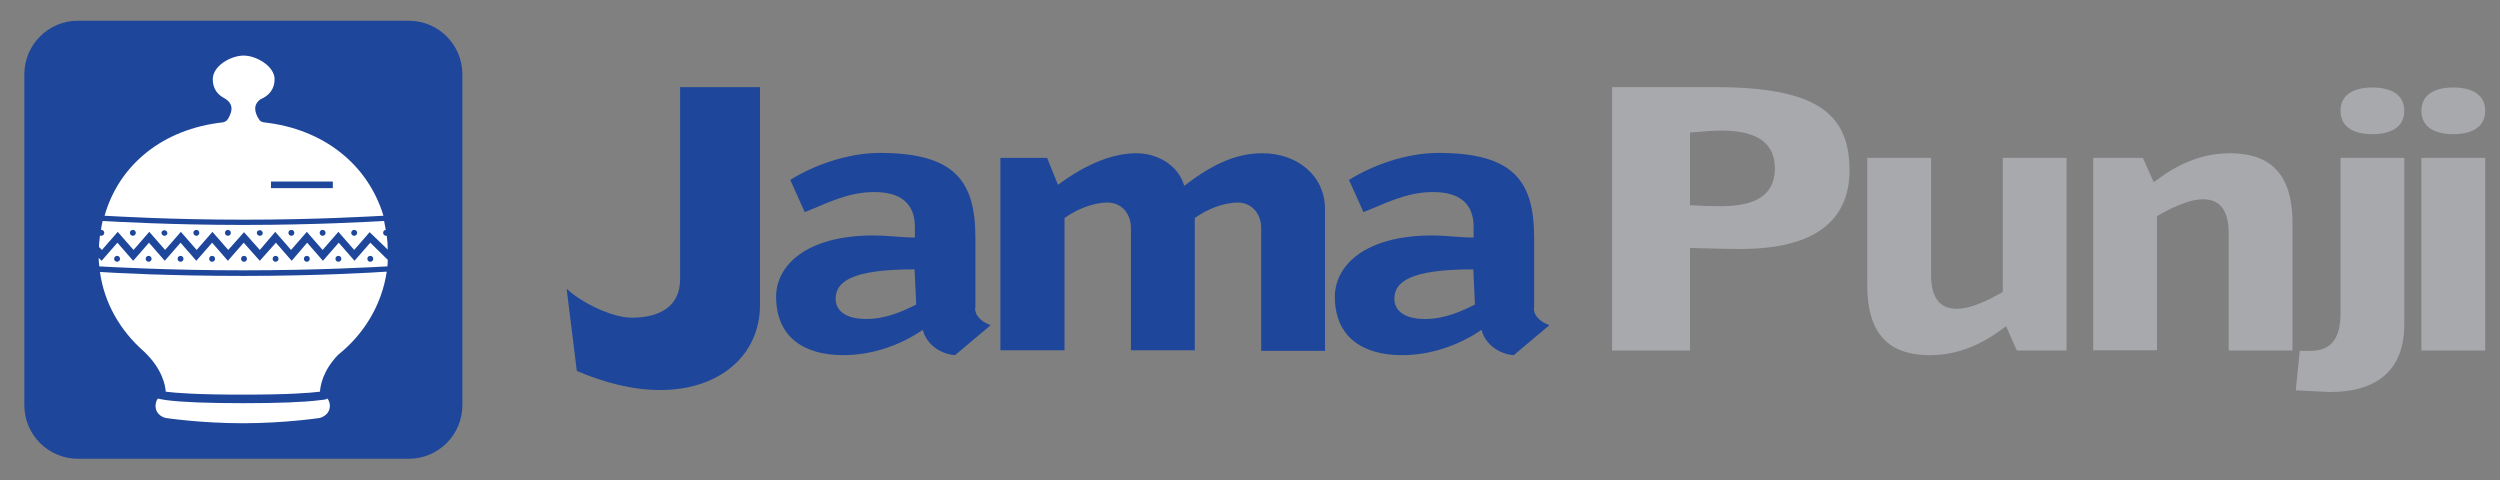 <?xml version="1.0" encoding="utf-8"?>
<!-- Generator: Adobe Illustrator 26.3.1, SVG Export Plug-In . SVG Version: 6.00 Build 0)  -->
<svg version="1.1" id="Layer_1" xmlns="http://www.w3.org/2000/svg" xmlns:xlink="http://www.w3.org/1999/xlink" x="0px" y="0px"
	 viewBox="0 0 760.2 146" style="enable-background:new 0 0 760.2 146;" xml:space="preserve">
<rect x="0" y="0" width="760.2" height="146" fill="#808080" stroke="none"/>
<style type="text/css">
	.st0{fill:#1E469A;}
	.st1{fill:#A8A9AC;}
	.st2{fill:#FFFFFF;}
</style>
<g>
	<g>
		<g>
			<path class="st0" d="M231.1,92.7c0,15.5-12.5,25.9-30.3,25.9c-8.5,0-17.2-2.3-25.4-5.8l-3.1-25c4.3,4.1,13.7,8.8,19.8,8.8
				c8.7,0,14.7-3.6,14.7-11.6V26.5h24.3V92.7z"/>
			<path class="st0" d="M296.5,93.7c0,2.9,3,4.6,4.6,5.1V99l-10.7,9c-4.4-0.3-8.7-3.3-9.8-7.7c-7,4.8-15.6,7.7-24.2,7.7
				c-11.8,0-20.4-5.4-20.4-17.8c0-9.2,8.8-18.6,29.6-18.6c4.5,0,8.9,0.7,12.6,0.6V69c0-7-4.2-10.6-12.3-10.6
				c-8.3,0-14.8,3.6-21.2,6.1l-4.4-9.8c6.9-4.3,17.2-8.2,27.2-8.2c22.9,0,29.1,8.6,29.1,25.8V93.7z M278.1,81.9c-19.5,0-24,3.9-24,9
				c0,2.9,2.2,6.1,9.3,6.1c6,0,11-2.3,15.2-4.4L278.1,81.9z"/>
			<path class="st0" d="M304.2,106.6V48h14.2l3.3,8.2c6.6-4.9,15.2-9.6,23.8-9.6c6.1,0,12.7,3.3,14.6,9.9c8.1-6.2,15.4-9.9,23.7-9.9
				c10.6,0,19.1,6.7,19.1,17v43.1h-19.4V69.4c0-4.5-2.9-7.8-7.1-7.8c-4.5,0-9.5,2.1-13.1,4.7v40.2h-19.4V69.4c0-4.5-2.9-7.8-7.1-7.8
				c-4.5,0-9.5,2.1-13.1,4.7v40.2H304.2z"/>
			<path class="st0" d="M466.4,93.7c0,2.9,3,4.6,4.6,5.1V99l-10.7,9c-4.4-0.3-8.7-3.3-9.8-7.7c-7,4.8-15.6,7.7-24.2,7.7
				c-11.8,0-20.4-5.4-20.4-17.8c0-9.2,8.8-18.6,29.6-18.6c4.5,0,8.9,0.7,12.6,0.6V69c0-7-4.2-10.6-12.3-10.6
				c-8.3,0-14.8,3.6-21.2,6.1l-4.4-9.8c6.9-4.3,17.2-8.2,27.2-8.2c22.9,0,29.1,8.6,29.1,25.8V93.7z M448,81.9c-19.5,0-24,3.9-24,9
				c0,2.9,2.2,6.1,9.3,6.1c6,0,11-2.3,15.2-4.4L448,81.9z"/>
		</g>
	</g>
	<g>
		<g>
			<path class="st1" d="M513.9,106.6h-23.7V26.5h31.5c31.2,0,40.7,8.4,40.7,25.3c0,13.1-7.9,23.9-33,23.9c-5.9,0-10.7-0.2-15.5-0.3
				V106.6z M513.9,62.4c3.2,0.2,6.3,0.3,9.5,0.3c12.6,0,16.3-5,16.3-11.5s-3.8-11.5-16.3-11.5c-3.2,0-6.3,0.4-9.5,0.6V62.4z"/>
			<path class="st1" d="M628.4,48v58.6h-15.1l-3.3-7.4c-4.2,3.1-11.9,8.8-23.2,8.8c-11,0-19-5-19-21.2V48h19.4v35.6
				c0,8.8,4.3,10.3,7.8,10.3c4.6,0,10.3-3,14-5.1V48H628.4z"/>
			<path class="st1" d="M636.5,106.6V48h15.1l3.3,7.4c4.2-3.1,11.9-8.8,23.2-8.8c11,0,19,5,19,21.2v38.8h-19.4V70.9
				c0-8.8-4.3-10.3-7.8-10.3c-4.6,0-10.3,3-14,5.1v40.8H636.5z"/>
			<path class="st1" d="M711.7,48h19.4v50.6c0,13.7-8,20.6-22.6,20.6l-10.4-0.5l1.2-12c1.1,0,2.1,0,3.1,0c6.1,0,9.3-3.3,9.3-11.4V48
				z M721.4,40.8c-5.4,0-9.7-2-9.7-7.1s4.3-7.1,9.7-7.1s9.7,2,9.7,7.1S726.8,40.8,721.4,40.8z"/>
			<path class="st1" d="M746,40.8c-5.4,0-9.7-2-9.7-7.1s4.3-7.1,9.7-7.1c5.4,0,9.7,2,9.7,7.1S751.4,40.8,746,40.8z M755.7,106.6
				h-19.4V48h19.4V106.6z"/>
		</g>
	</g>
</g>
<g>
	<path class="st0" d="M124.3,139.5H23.7c-9,0-16.3-7.3-16.3-16.3V22.6c0-9,7.3-16.3,16.3-16.3h100.6c9,0,16.3,7.3,16.3,16.3v100.6
		C140.6,132.2,133.3,139.5,124.3,139.5z"/>
	<g>
		<path class="st2" d="M74.1,83.9h-0.3c-22.1,0-39.1-0.9-43.4-1.2c1.3,9.5,6.2,17.9,13.4,24.2c0,0,0,0,0,0
			c5.6,5.3,6.5,10.4,6.6,12.2c3,0.4,9.6,0.9,23.5,0.9H74c13.6,0,20.2-0.5,23.3-0.9c0.1-1.7,0.8-6.3,5.5-11.2
			c7.9-6.3,13.3-15.2,14.8-25.3C113.2,82.9,96.2,83.9,74.1,83.9z"/>
		<path class="st2" d="M97.1,121.7c-4.7,0.6-12.5,0.9-23.1,0.9h-0.1c-10.6,0-18.4-0.3-23.1-0.9c-1.2-0.2-2.1-0.3-2.8-0.5
			c-0.4,0.5-0.7,1.3-0.7,2.2c0,3.1,3.1,3.7,3.1,3.7s10.6,1.6,23.4,1.6c0,0,0,0,0,0s0,0,0,0c12.8,0,23.4-1.6,23.4-1.6
			s3.1-0.7,3.1-3.7c0-0.9-0.3-1.6-0.7-2.2C99.1,121.5,98.3,121.6,97.1,121.7z"/>
		<path class="st2" d="M112.6,73.8l-4.8,5.5l-4.8-5.5l-4.8,5.5l-4.8-5.5l-4.7,5.5l-4.8-5.5L79,79.3l-4.9-5.5l-4.8,5.5l-4.8-5.5
			l-4.8,5.5l-4.8-5.5l-4.8,5.5l-4.8-5.5l-4.8,5.5l-4.8-5.5l-4.8,5.5L30,78.4c0,0.9,0.1,1.7,0.2,2.6c3.8,0.2,21,1.2,43.6,1.2h0.3
			c22.7,0,39.9-1,43.7-1.2c0.1-0.7,0.1-1.3,0.1-2L112.6,73.8z M35.6,79.6c-0.5,0-0.9-0.4-0.9-0.9s0.4-0.9,0.9-0.9s0.9,0.4,0.9,0.9
			S36.1,79.6,35.6,79.6z M45.2,79.6c-0.5,0-0.9-0.4-0.9-0.9s0.4-0.9,0.9-0.9s0.9,0.4,0.9,0.9S45.7,79.6,45.2,79.6z M54.9,79.6
			c-0.5,0-0.9-0.4-0.9-0.9s0.4-0.9,0.9-0.9c0.5,0,0.9,0.4,0.9,0.9S55.4,79.6,54.9,79.6z M64.5,79.6c-0.5,0-0.9-0.4-0.9-0.9
			s0.4-0.9,0.9-0.9s0.9,0.4,0.9,0.9S65,79.6,64.5,79.6z M74.2,79.6c-0.5,0-0.9-0.4-0.9-0.9s0.4-0.9,0.9-0.9c0.5,0,0.9,0.4,0.9,0.9
			S74.7,79.6,74.2,79.6z M83.8,79.6c-0.5,0-0.9-0.4-0.9-0.9s0.4-0.9,0.9-0.9s0.9,0.4,0.9,0.9S84.3,79.6,83.8,79.6z M93.3,79.6
			c-0.5,0-0.9-0.4-0.9-0.9s0.4-0.9,0.9-0.9s0.9,0.4,0.9,0.9S93.8,79.6,93.3,79.6z M102.9,79.6c-0.5,0-0.9-0.4-0.9-0.9
			s0.4-0.9,0.9-0.9c0.5,0,0.9,0.4,0.9,0.9S103.4,79.6,102.9,79.6z M112.6,79.6c-0.5,0-0.9-0.4-0.9-0.9s0.4-0.9,0.9-0.9
			s0.9,0.4,0.9,0.9S113.1,79.6,112.6,79.6z"/>
		<g>
			<g>
				<path class="st2" d="M30.4,71.3l0.2-1.1C30.5,70.6,30.5,71,30.4,71.3z"/>
				<path class="st2" d="M117.6,71.7c-0.1,0-0.1,0-0.2,0c-0.5,0-0.9-0.4-0.9-0.9c0-0.5,0.4-0.9,0.8-0.9c-0.2-0.9-0.3-1.8-0.5-2.7
					c-3.9,0.2-20.7,1.2-42.6,1.2h-0.3c-21.9,0-38.8-1-42.7-1.2c-0.2,0.9-0.4,1.8-0.5,2.7c0,0,0.1,0,0.1,0c0.5,0,0.9,0.4,0.9,0.9
					s-0.4,0.9-0.9,0.9c-0.1,0-0.3,0-0.4-0.1c-0.1,1.1-0.3,2.3-0.3,3.5l0.9,0.9l4.8-5.5l4.8,5.5l4.8-5.5l4.8,5.5l4.8-5.5l4.8,5.5
					l4.8-5.5l4.8,5.5l4.8-5.4L79,76l4.7-5.5l4.8,5.5l4.8-5.5l4.8,5.5l4.8-5.5l4.8,5.5l4.7-5.4l5.5,5.3
					C117.9,74.4,117.8,73.1,117.6,71.7z M40.4,71.7c-0.5,0-0.9-0.4-0.9-0.9s0.4-0.9,0.9-0.9c0.5,0,0.9,0.4,0.9,0.9
					S40.9,71.7,40.4,71.7z M50,71.7c-0.5,0-0.9-0.4-0.9-0.9S49.6,70,50,70s0.9,0.4,0.9,0.9S50.5,71.7,50,71.7z M59.7,71.7
					c-0.5,0-0.9-0.4-0.9-0.9s0.4-0.9,0.9-0.9s0.9,0.4,0.9,0.9S60.2,71.7,59.7,71.7z M69.3,71.7c-0.5,0-0.9-0.4-0.9-0.9
					s0.4-0.9,0.9-0.9s0.9,0.4,0.9,0.9S69.8,71.7,69.3,71.7z M79,71.7c-0.5,0-0.9-0.4-0.9-0.9S78.5,70,79,70s0.9,0.4,0.9,0.9
					S79.5,71.7,79,71.7z M88.6,71.7c-0.5,0-0.9-0.4-0.9-0.9s0.4-0.9,0.9-0.9s0.9,0.4,0.9,0.9S89.1,71.7,88.6,71.7z M98.1,71.7
					c-0.5,0-0.9-0.4-0.9-0.9s0.4-0.9,0.9-0.9s0.9,0.4,0.9,0.9S98.6,71.7,98.1,71.7z M107.7,71.7c-0.5,0-0.9-0.4-0.9-0.9
					s0.4-0.9,0.9-0.9s0.9,0.4,0.9,0.9S108.2,71.7,107.7,71.7z"/>
			</g>
		</g>
		<path class="st2" d="M80.2,37.2c-0.6-0.1-1.2-0.4-1.5-1C78,35.1,77.6,34,77.6,33c0-1.1,0.6-2.1,1.6-2.8c2.6-1.1,4.3-3.1,4.3-6.1
			c0-4-5.6-7.2-9.4-7.2c-3.9,0-9.4,3.1-9.4,7.2c0,2.8,1.4,4.7,3.6,5.8c1.2,0.7,2.1,1.8,2.1,3.1c0,0.9-0.4,2.1-1.1,3.2
			c-0.3,0.5-0.9,0.9-1.5,1c-18.3,2-31.6,12.9-36,28.4c3.7,0.2,20.3,1.2,42.3,1.2h0.3c21.8,0,38.3-1,42.2-1.2
			C111.9,50.1,98.5,39.2,80.2,37.2z M101.2,57.2H82.4v-2h18.8V57.2z"/>
	</g>
</g>
</svg>
